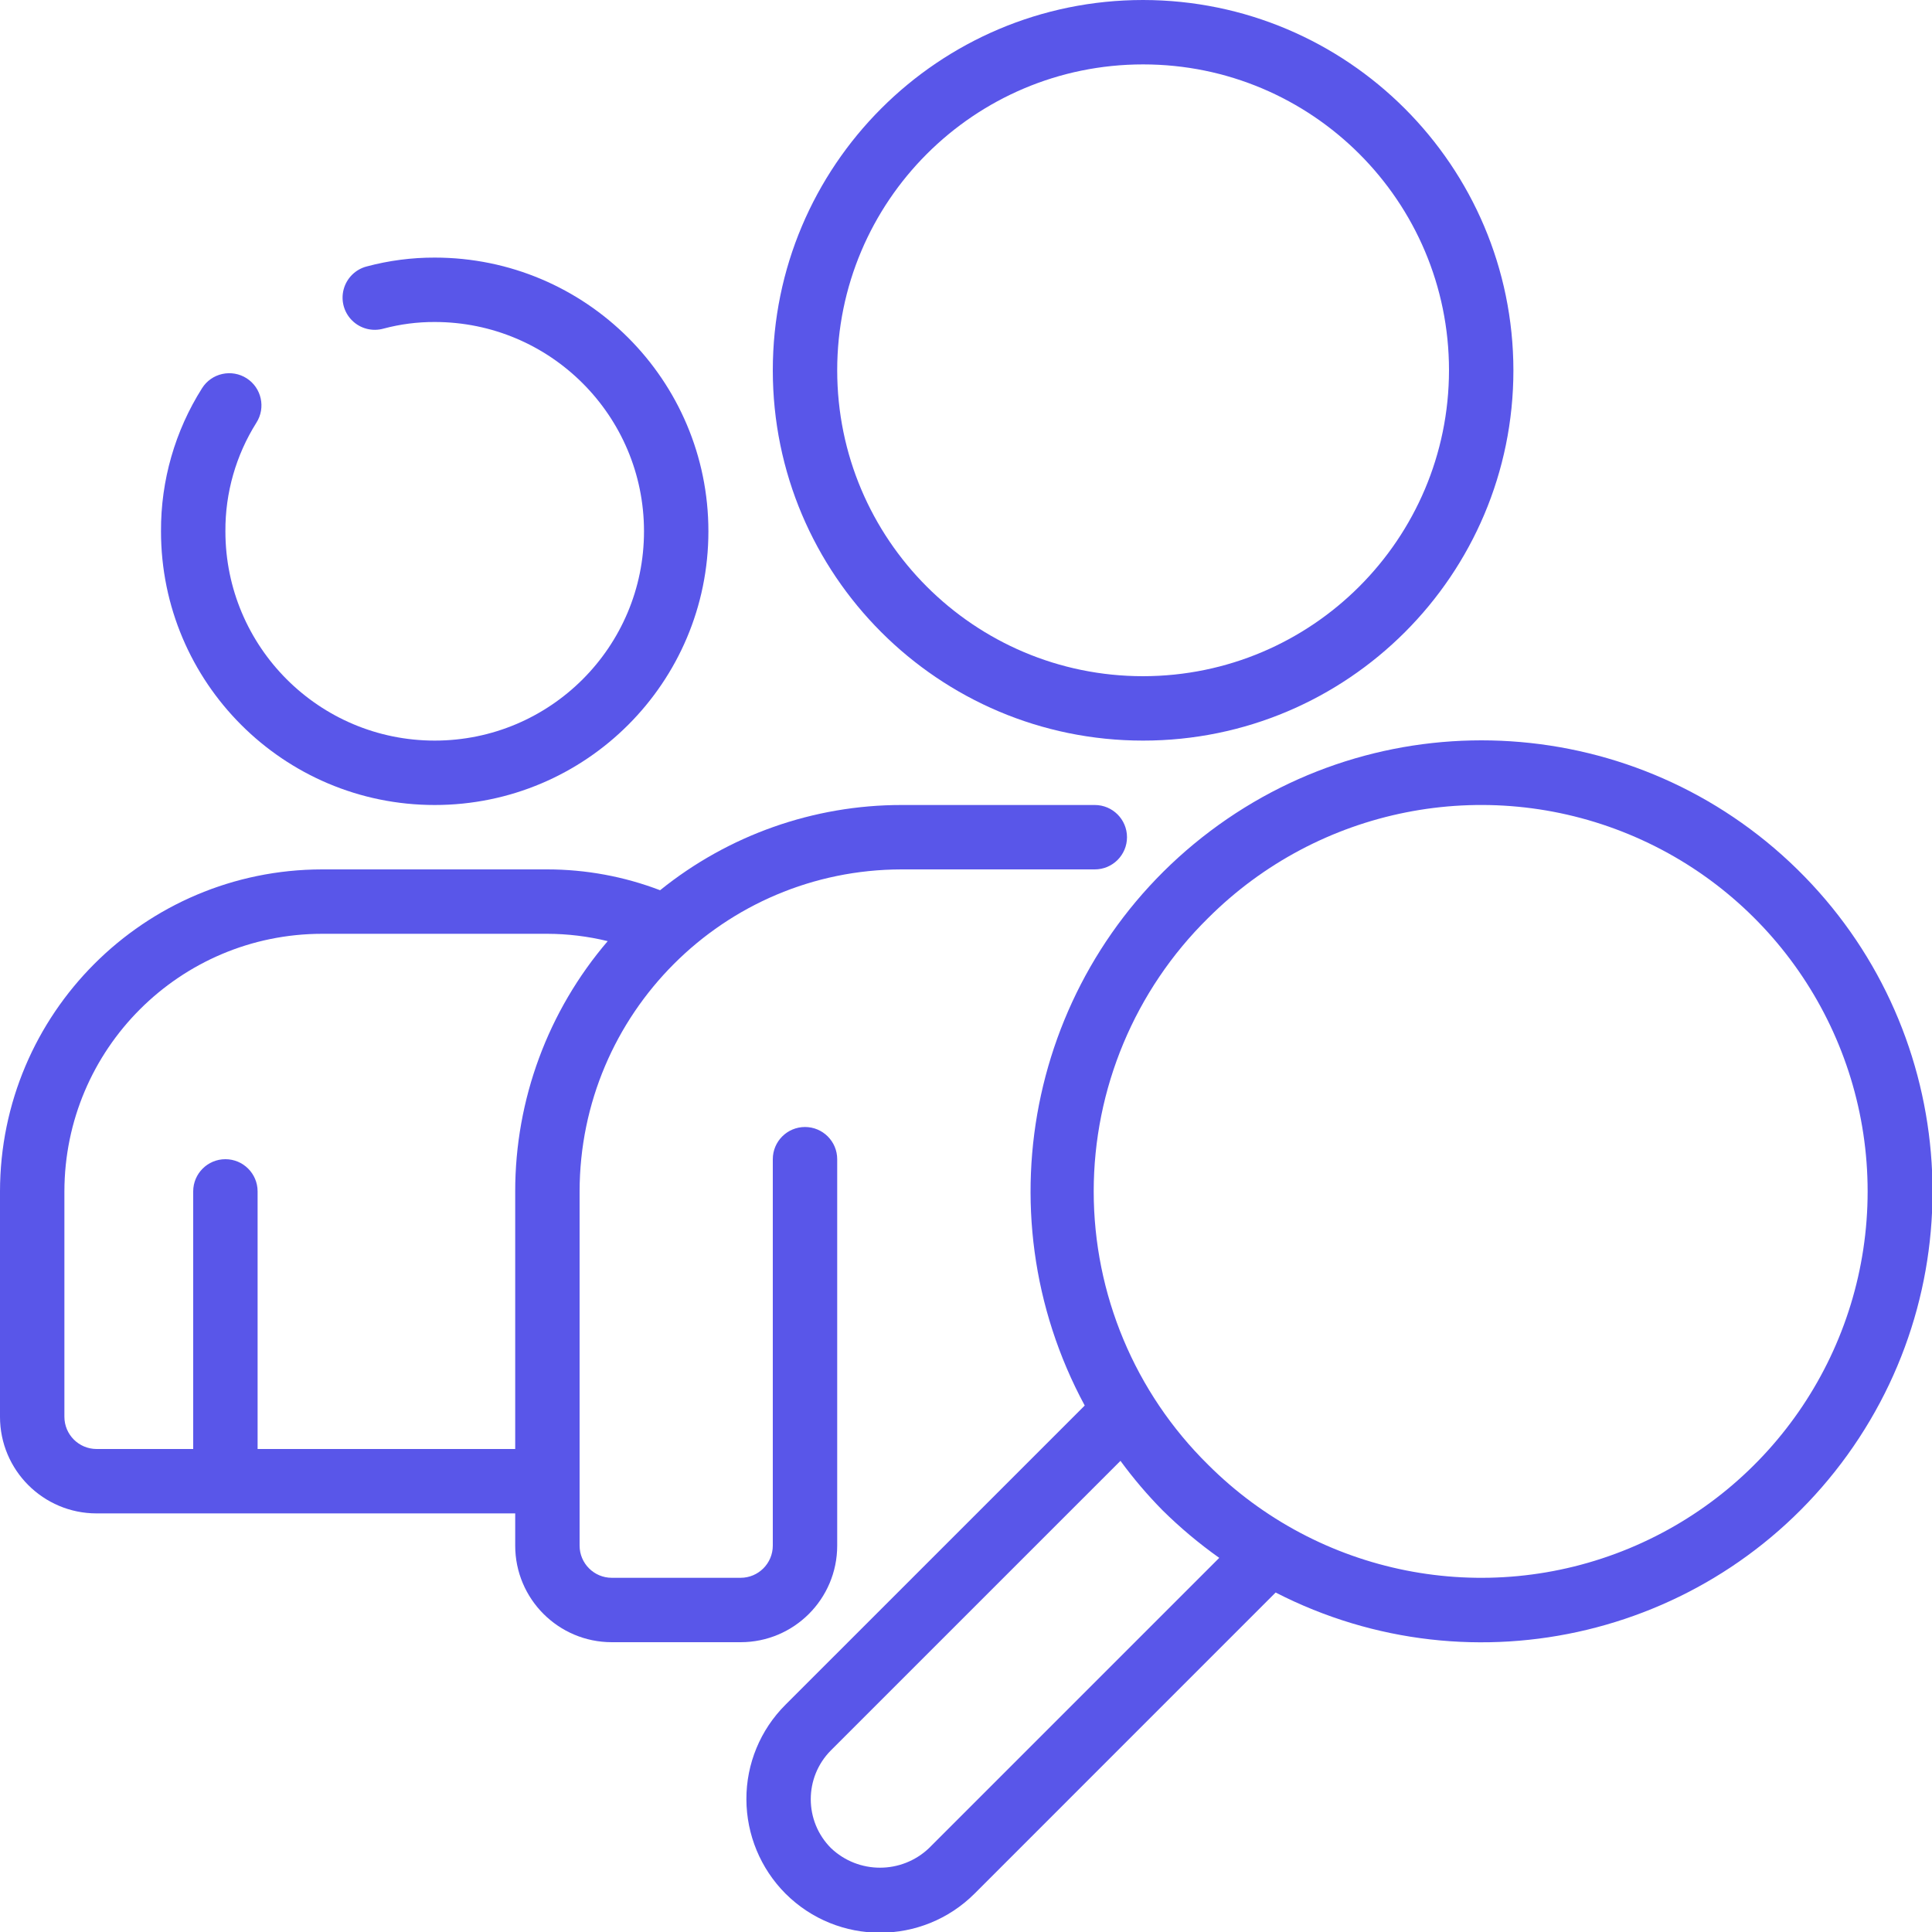 <svg xmlns="http://www.w3.org/2000/svg" version="1.1" xmlns:xlink="http://www.w3.org/1999/xlink" xmlns:svgjs="http://svgjs.com/svgjs" width="512" height="512" x="0" y="0" viewBox="0 0 60 60" style="enable-background:new 0 0 512 512" xml:space="preserve" class=""><g><g id="Page-1" fill="none" fill-rule="evenodd"><g id="072---Search-People" fill="rgb(0,0,0)" fill-rule="nonzero"><path id="Shape" d="m7.658 11.747c-.224-.143-.495-.19-.754-.133-.259.057-.485.215-.627.439-.842 1.33-1.285 2.873-1.277 4.447 0 4.694 3.806 8.5 8.5 8.5 4.694 0 8.5-3.806 8.5-8.5s-3.806-8.5-8.5-8.5c-.713-.002-1.423.091-2.112.275-.348.09-.621.361-.715.709-.093.348.007.719.264.971.256.253.629.348.975.25.518-.138 1.052-.207 1.588-.205 3.59 0 6.5 2.91 6.5 6.5s-2.91 6.5-6.5 6.5c-3.59 0-6.5-2.91-6.5-6.5-.007-1.193.327-2.363.963-3.373.296-.465.16-1.083-.305-1.38z" fill="#5956E9" data-original="#000000" class=""></path><path id="Shape" d="m35.5 0c-6.351 0-11.5 5.149-11.5 11.5 0 6.351 5.149 11.5 11.5 11.5s11.5-5.149 11.5-11.5c-.007-6.348-5.152-11.493-11.5-11.5zm0 21c-5.247 0-9.5-4.253-9.5-9.5 0-5.247 4.253-9.5 9.5-9.5s9.5 4.253 9.5 9.5c-.006 5.244-4.256 9.494-9.5 9.5z" fill="#5956E9" data-original="#000000" class=""></path><path id="Shape" d="m3 47h13v1c0 1.657 1.343 3 3 3h4c1.657 0 3-1.343 3-3v-12c0-.552-.448-1-1-1s-1 .448-1 1v12c0 .552-.448 1-1 1h-4c-.552 0-1-.448-1-1v-11c.006-5.52 4.48-9.994 10-10h6c.552 0 1-.448 1-1s-.448-1-1-1h-6c-2.729-.001-5.376.933-7.5 2.647-1.118-.427-2.304-.646-3.5-.647h-7c-5.52.006-9.994 4.48-10 10v7c0 1.657 1.343 3 3 3zm-1-10c.005-4.416 3.584-7.995 8-8h7c.631.002 1.26.078 1.873.228-1.854 2.165-2.874 4.921-2.873 7.772v8h-8v-8c0-.552-.448-1-1-1s-1 .448-1 1v8h-3c-.552 0-1-.448-1-1z" fill="#5956E9" data-original="#000000" class=""></path><path id="Shape" d="m23.18 55.88c.003 1.097.439 2.149 1.213 2.927 1.623 1.62 4.251 1.62 5.874 0l9.349-9.35c6.16 3.162 13.707 1.347 17.756-4.27 4.049-5.617 3.386-13.35-1.561-18.195-4.947-4.845-12.692-5.348-18.224-1.183-5.532 4.165-7.189 11.747-3.9 17.841l-9.294 9.293c-.78.778-1.217 1.835-1.213 2.937zm14.335-27.365c3.432-3.432 8.593-4.459 13.078-2.602 4.484 1.857 7.408 6.233 7.408 11.087s-2.924 9.229-7.408 11.087c-4.484 1.857-9.646.831-13.078-2.602-2.271-2.239-3.549-5.296-3.549-8.485s1.278-6.246 3.549-8.485zm-11.708 25.842 8.99-8.989c.397.542.832 1.054 1.303 1.532.547.541 1.137 1.036 1.765 1.481l-9.013 9.013c-.853.812-2.193.812-3.046 0-.836-.839-.836-2.197 0-3.036z" fill="#5956E9" data-original="#000000" class=""></path></g></g></g></svg>